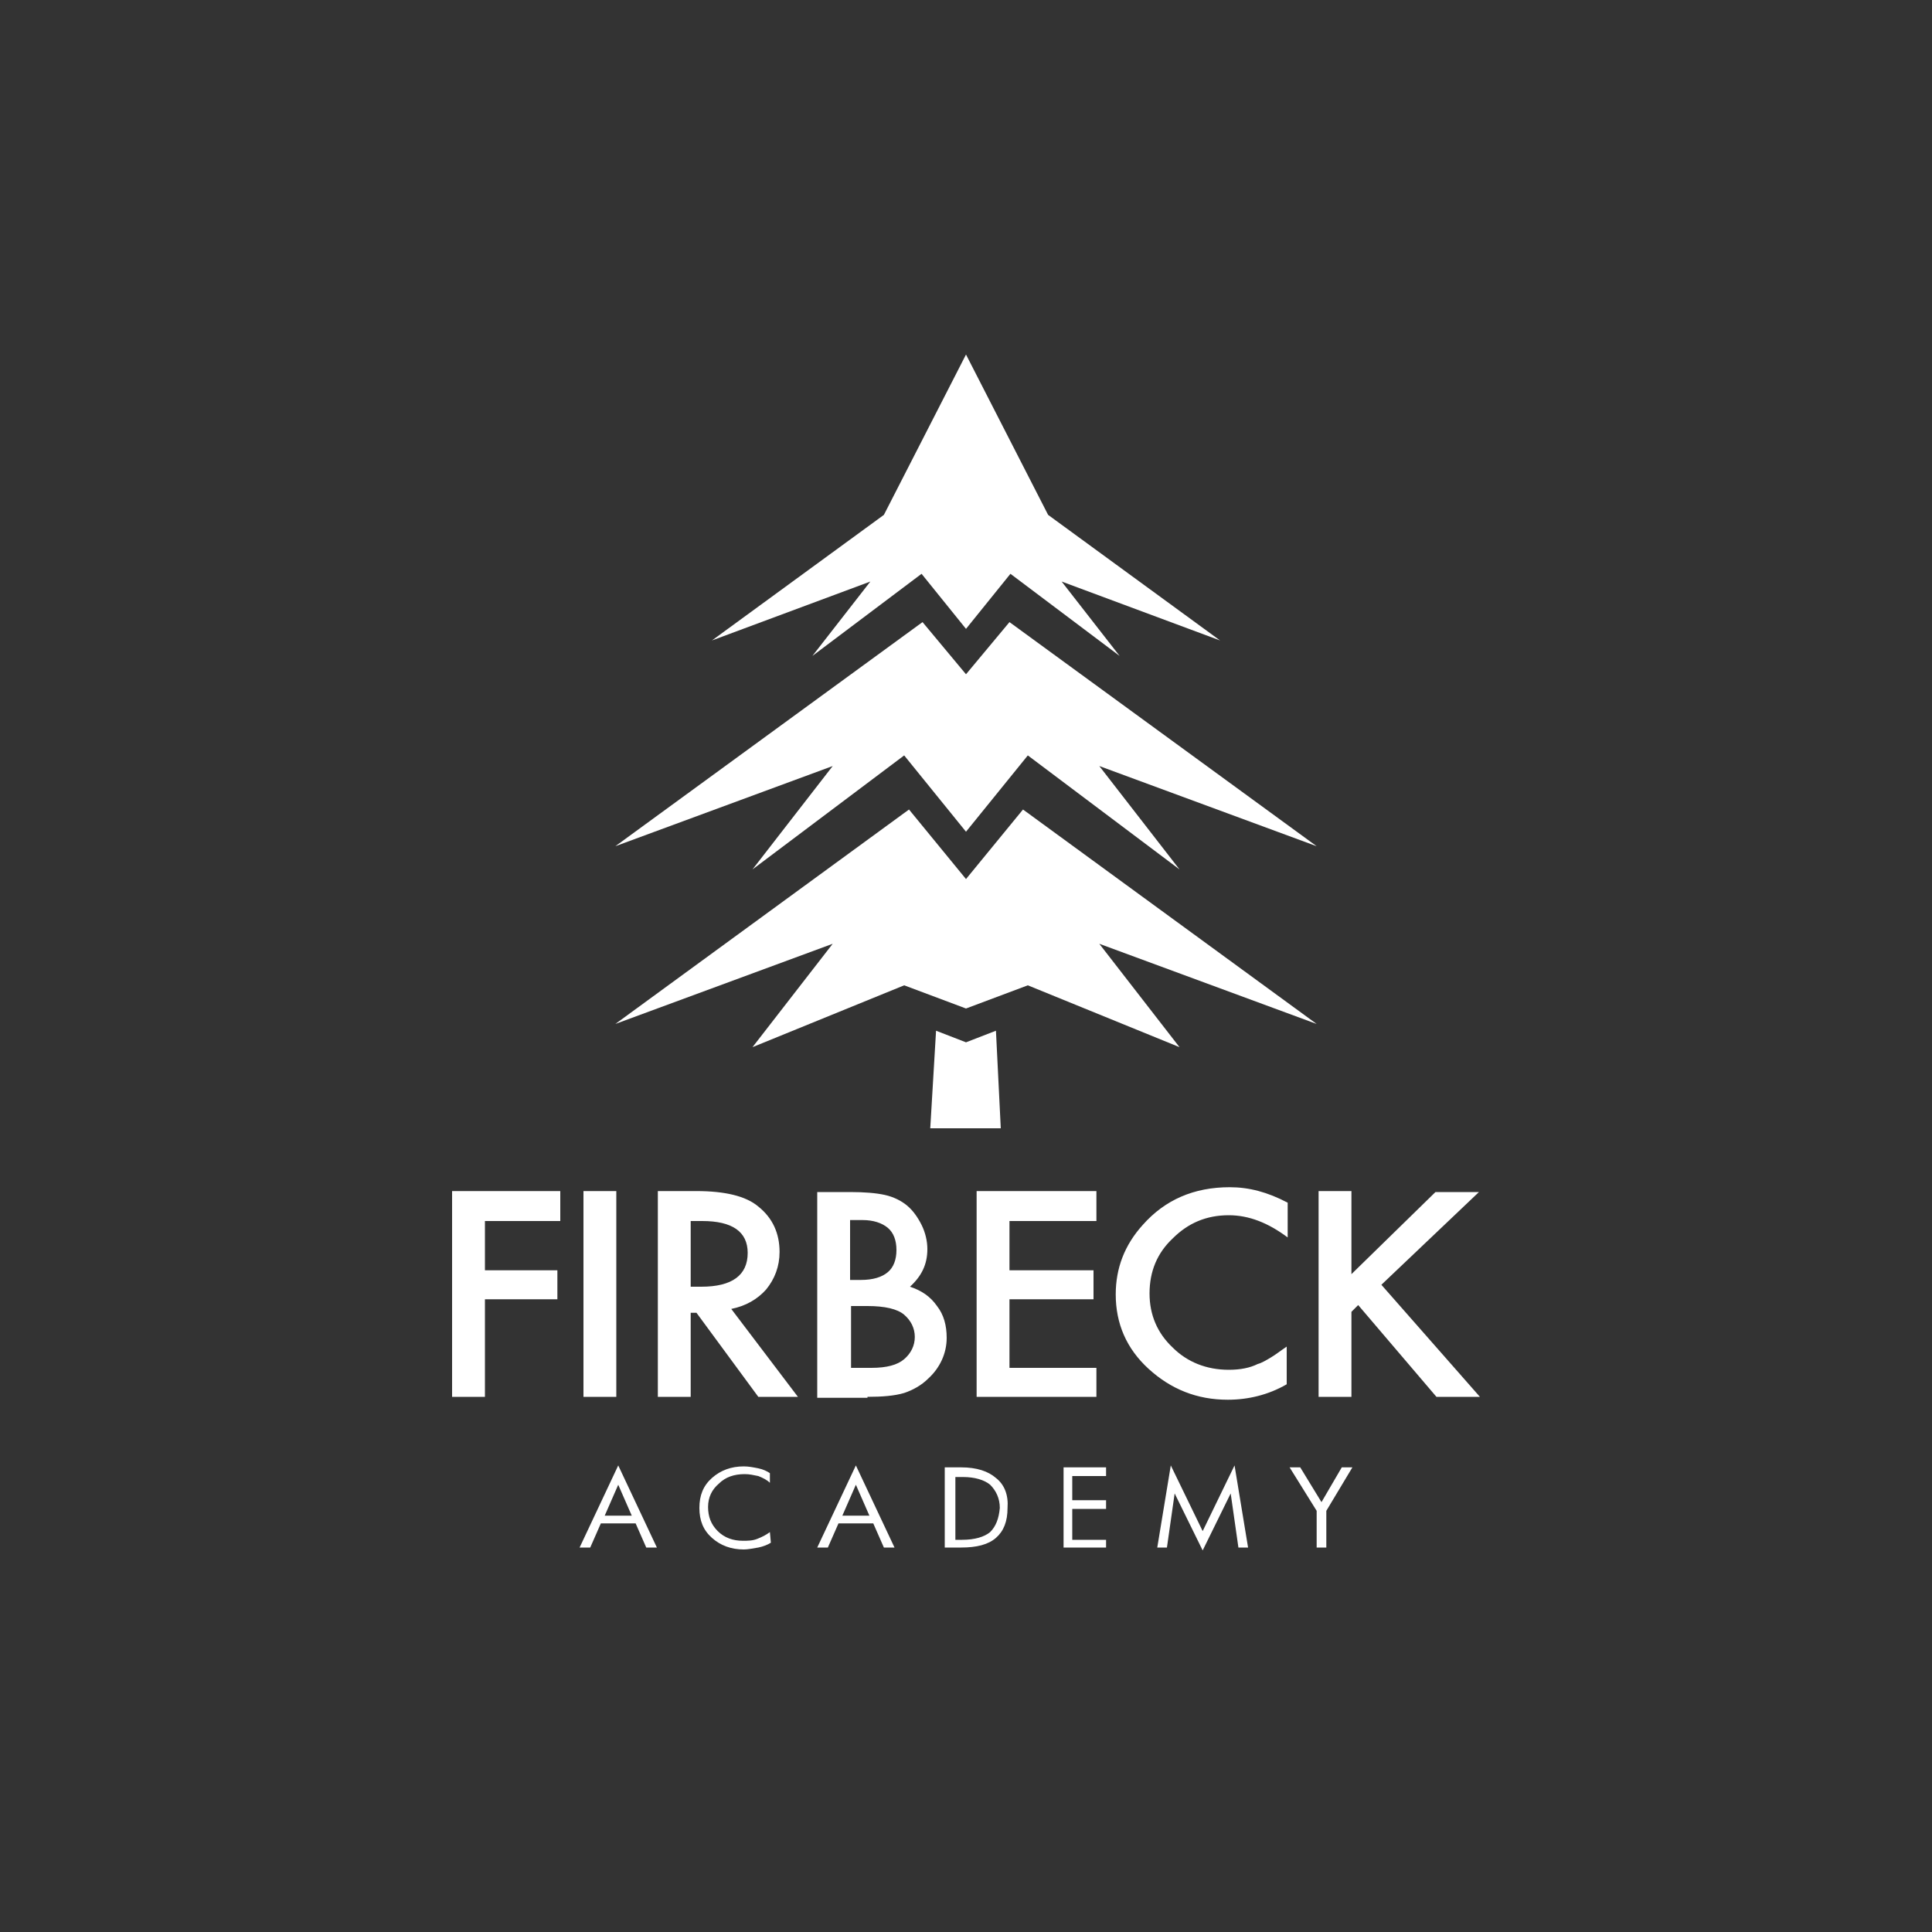 <?xml version="1.0" encoding="utf-8"?>
<!-- Generator: Adobe Illustrator 27.0.0, SVG Export Plug-In . SVG Version: 6.00 Build 0)  -->
<svg version="1.1" id="Layer_1" xmlns="http://www.w3.org/2000/svg" xmlns:xlink="http://www.w3.org/1999/xlink" x="0px" y="0px"
	 viewBox="0 0 200 200" style="enable-background:new 0 0 200 200;" xml:space="preserve">
<rect x="0" y="0" width="200" height="200" fill="#333333" stroke="none"/>
<style type="text/css">
	.st0{fill:#FFFFFF;}
	.st1{clip-path:url(#SVGID_00000098905755141001958990000005755036395207841929_);fill:#FFFFFF;}
	.st2{clip-path:url(#SVGID_00000008839262536650219340000005408817595286171541_);fill:#FFFFFF;}
</style>
<polygon class="st0" points="100,36.7 91.5,53.3 73.7,66.3 90.1,60.2 84.1,67.9 95.4,59.4 100,65.1 104.6,59.4 115.9,67.9 
	109.9,60.2 126.3,66.3 108.5,53.3 "/>
<polygon class="st0" points="63.7,106 86.2,97.7 77.9,108.4 93.6,102 100,104.4 106.4,102 122.1,108.4 113.8,97.7 136.3,106 
	105.9,83.8 100,91 94.1,83.8 "/>
<polygon class="st0" points="136.3,87.6 104.5,64.4 100,69.8 95.5,64.4 63.7,87.6 86.2,79.3 77.9,90 93.6,78.2 100,86.1 106.4,78.2 
	122.1,90 113.8,79.3 "/>
<polygon class="st0" points="103.1,106.7 100,107.9 96.9,106.7 96.3,116.8 100,116.8 103.6,116.8 "/>
<g>
	<g>
		<defs>
			<rect id="SVGID_1_" x="-10.5" y="-10.5" width="221" height="221"/>
		</defs>
		<clipPath id="SVGID_00000172428496771985422380000003528109249511278221_">
			<use xlink:href="#SVGID_1_"  style="overflow:visible;"/>
		</clipPath>
		<path style="clip-path:url(#SVGID_00000172428496771985422380000003528109249511278221_);fill:#FFFFFF;" d="M62.6,156.9l1.4-3.2
			l1.4,3.2H62.6z M64,151.7l-4,8.5h1.1l1.1-2.5h3.6l1.1,2.5H68L64,151.7z M79.7,158.6c-0.4,0.3-0.8,0.5-1.3,0.7s-1,0.2-1.5,0.2
			c-1,0-1.9-0.3-2.6-1s-1-1.5-1-2.5s0.4-1.8,1.1-2.4c0.7-0.7,1.6-1,2.7-1c0.5,0,0.9,0.1,1.4,0.2c0.5,0.2,0.9,0.4,1.2,0.7v-1
			c-0.3-0.2-0.7-0.4-1.2-0.5s-1-0.2-1.5-0.2c-1.3,0-2.4,0.4-3.3,1.2s-1.3,1.8-1.3,3.1s0.4,2.3,1.3,3.1s2,1.2,3.3,1.2
			c0.4,0,0.9-0.1,1.5-0.2c0.5-0.1,1-0.3,1.3-0.5L79.7,158.6L79.7,158.6z M87.2,156.9l1.4-3.2l1.4,3.2H87.2z M88.6,151.7l-4,8.5h1.1
			l1.1-2.5h3.6l1.1,2.5h1.1L88.6,151.7z M102.5,158.6c-0.6,0.5-1.6,0.8-2.9,0.8h-0.7v-6.5h0.8c1.2,0,2.2,0.3,2.8,0.8
			c0.6,0.6,1,1.4,1,2.4C103.4,157.2,103.1,158,102.5,158.6 M103.1,153c-0.8-0.7-2-1.1-3.6-1.1h-1.7v8.3h1.7c1.6,0,2.8-0.3,3.6-1
			c0.8-0.7,1.2-1.7,1.2-3.1C104.4,154.8,104,153.7,103.1,153 M114.5,159.4H111v-3.2h3.5v-0.9H111v-2.5h3.5v-0.9h-4.4v8.3h4.4V159.4z
			 M127.8,151.7l-3.3,6.8l-3.3-6.8l-1.4,8.5h1l0.8-5.6l2.9,5.9l2.9-5.9l0.8,5.6h1L127.8,151.7z M138.9,151.9l-2.1,3.6l-2.2-3.6h-1.1
			l2.8,4.5v3.8h1v-3.8l2.7-4.5H138.9z"/>
	</g>
	<g>
		<defs>
			<rect id="SVGID_00000131367213247407065610000017687659837893825438_" x="-10.5" y="-10.5" width="221" height="221"/>
		</defs>
		<clipPath id="SVGID_00000040566691561941726570000002716817793747247496_">
			<use xlink:href="#SVGID_00000131367213247407065610000017687659837893825438_"  style="overflow:visible;"/>
		</clipPath>
		<path style="clip-path:url(#SVGID_00000040566691561941726570000002716817793747247496_);fill:#FFFFFF;" d="M58,123.3H46.8v21.3
			h3.4v-10.1h7.5v-3h-7.5v-5.1H58V123.3z M60.4,144.6h3.4v-21.3h-3.4V144.6z M79.3,133.5c0.9-1.1,1.4-2.4,1.4-3.9
			c0-1.9-0.7-3.5-2.2-4.7c-1.3-1.1-3.5-1.6-6.4-1.6h-4v21.3h3.4v-8.7h0.6l6.4,8.7h4.1l-6.9-9.1C77.2,135.2,78.4,134.5,79.3,133.5
			 M71.5,126.4h1.2c3.1,0,4.7,1.1,4.7,3.3c0,2.3-1.6,3.5-4.8,3.5h-1.1V126.4z M89.8,144.6c1.5,0,2.8-0.1,3.8-0.4
			c0.9-0.3,1.8-0.8,2.5-1.5c1.2-1.1,1.9-2.6,1.9-4.2c0-1.3-0.3-2.4-1-3.3c-0.7-1-1.6-1.6-2.8-2c1.2-1.1,1.8-2.3,1.8-3.9
			c0-0.8-0.2-1.7-0.6-2.5s-0.9-1.5-1.5-2s-1.4-0.9-2.3-1.1c-0.9-0.2-2.1-0.3-3.6-0.3h-3.4v21.3h5.2V144.6z M88.1,126.3h1.2
			c1.1,0,2,0.3,2.6,0.8s0.9,1.3,0.9,2.3s-0.3,1.8-0.9,2.3s-1.5,0.8-2.8,0.8H88v-6.2H88.1z M88.1,135.2h1.7c1.8,0,3.1,0.3,3.8,0.9
			c0.7,0.6,1.1,1.4,1.1,2.3c0,0.9-0.4,1.7-1.1,2.3s-1.8,0.9-3.4,0.9h-2.1V135.2z M113.5,123.3h-12.4v21.3h12.4v-3h-9v-7.1h8.7v-3
			h-8.7v-5.1h9V123.3z M127.3,122.9c-3.7,0-6.7,1.3-9,3.9c-1.9,2.1-2.8,4.5-2.8,7.2c0,3,1.1,5.6,3.4,7.7c2.3,2.1,5,3.2,8.2,3.2
			c2.1,0,4.2-0.5,6.1-1.6v-3.9c-0.6,0.4-1.1,0.8-1.6,1.1s-1,0.6-1.4,0.7c-0.8,0.4-1.8,0.6-3,0.6c-2.3,0-4.3-0.8-5.8-2.3
			c-1.6-1.5-2.4-3.4-2.4-5.6c0-2.3,0.8-4.2,2.4-5.7c1.6-1.6,3.5-2.4,5.8-2.4c2.1,0,4.1,0.8,6.1,2.3v-3.6
			C131.2,123.4,129.3,122.9,127.3,122.9 M139.9,123.3h-3.4v21.3h3.4v-8.8l0.7-0.7l8.1,9.5h4.5L143,133l10.1-9.6h-4.5l-8.7,8.5
			L139.9,123.3L139.9,123.3z"/>
	</g>
</g>
</svg>
